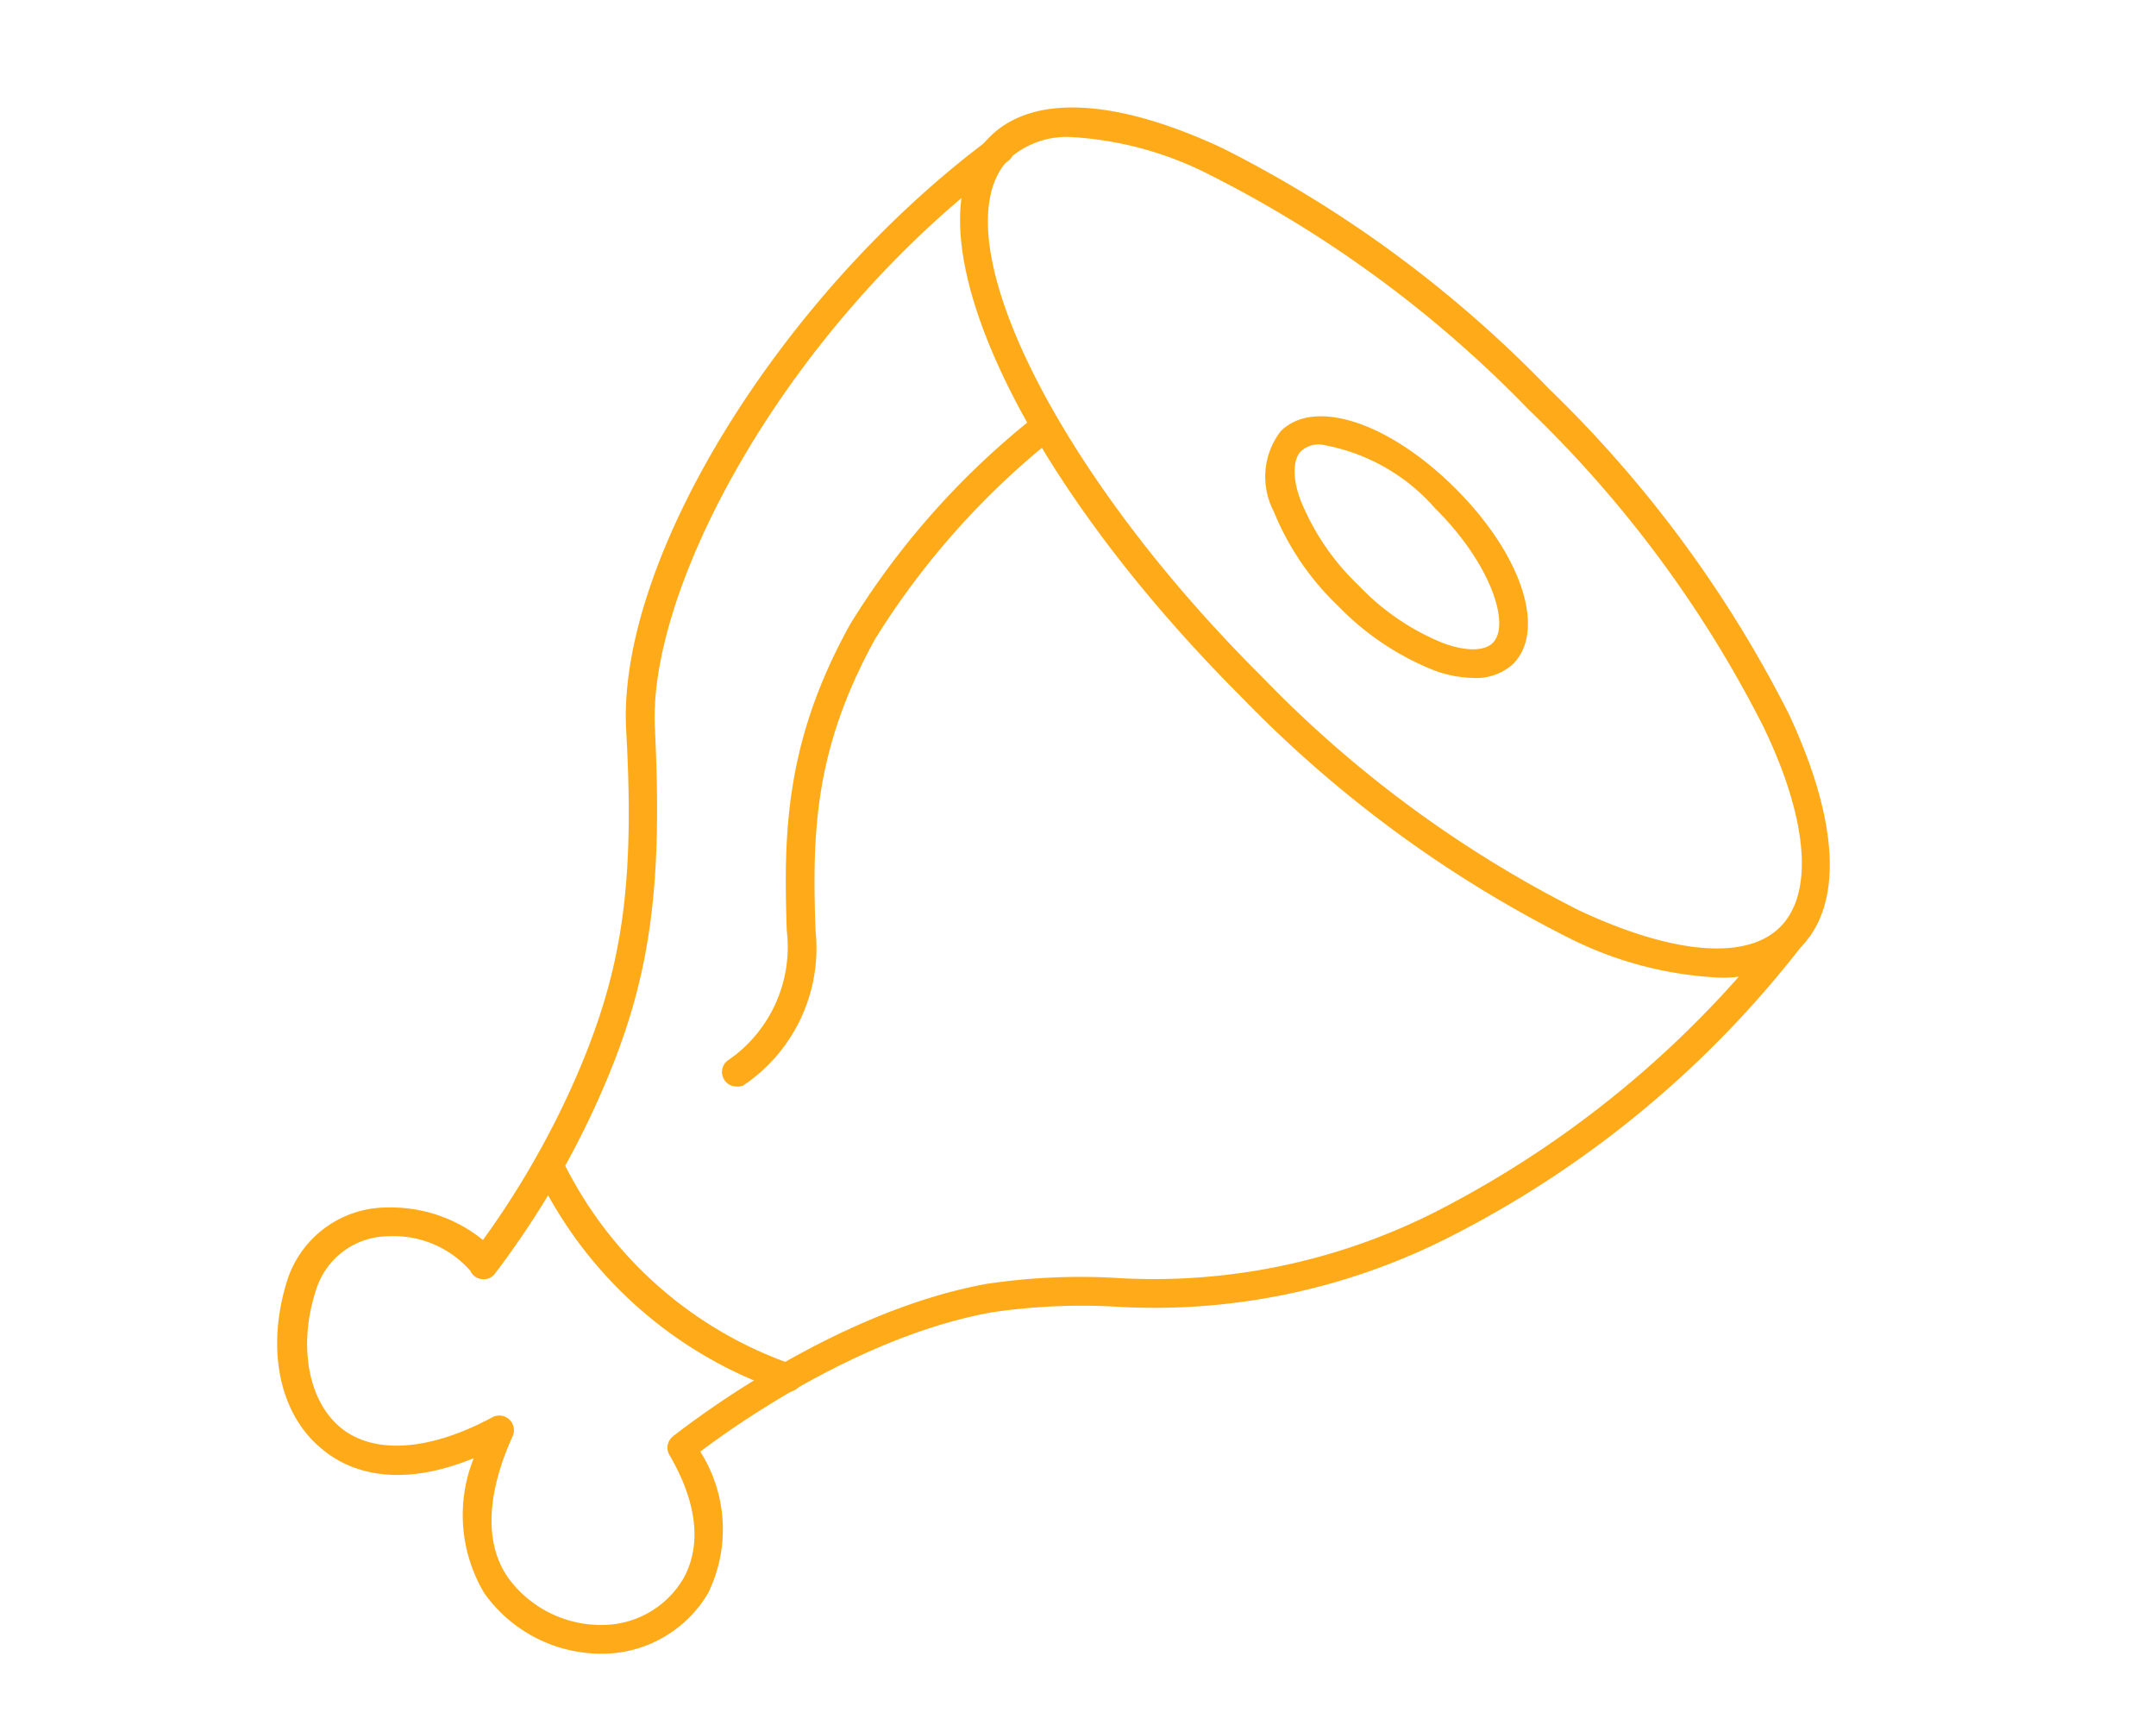 <svg id="1901b347-9480-4e72-a83a-000acd825b35" data-name="75x60" xmlns="http://www.w3.org/2000/svg" viewBox="0 0 75 60"><defs><style>.cd7c5e95-b363-4cc5-90df-b32a580bec43{fill:#ffab19;}</style></defs><title>pork</title><g data-name="Layer 3"><path class="cd7c5e95-b363-4cc5-90df-b32a580bec43" d="M59.73,34a13,13,0,0,1-5.24-1.42,42.33,42.33,0,0,1-11.33-8.36h0c-7.9-7.9-11.75-16.45-8.74-19.45,1.49-1.5,4.38-1.36,8.12.39a42,42,0,0,1,11.33,8.35,42.18,42.18,0,0,1,8.36,11.33c1.75,3.75,1.89,6.63.39,8.13A3.93,3.93,0,0,1,59.73,34ZM37.31,4.77a3,3,0,0,0-2.19.74c-2.52,2.52,1.49,10.78,8.75,18h0a40.88,40.88,0,0,0,11.05,8.15c3.28,1.54,5.83,1.75,7,.59s1-3.71-.59-7a41,41,0,0,0-8.15-11A41.31,41.31,0,0,0,42.12,6.1,12.06,12.06,0,0,0,37.31,4.77Z"/><path class="cd7c5e95-b363-4cc5-90df-b32a580bec43" d="M51.23,23.58a4.13,4.13,0,0,1-1.41-.29,9.58,9.58,0,0,1-3.28-2.22h0a9.48,9.48,0,0,1-2.23-3.28A2.6,2.6,0,0,1,44.55,15c1.17-1.17,3.78-.31,6.09,2s3.15,4.92,2,6.09A1.91,1.91,0,0,1,51.23,23.58Zm-5.29-8.12a.93.93,0,0,0-.68.23c-.3.3-.3,1,0,1.75a8.44,8.44,0,0,0,2,2.92h0a8.4,8.4,0,0,0,2.92,2c.8.3,1.45.3,1.75,0,.63-.63-.08-2.77-2-4.67A6.75,6.75,0,0,0,45.94,15.46Z"/><path class="cd7c5e95-b363-4cc5-90df-b32a580bec43" d="M21,57.52a5,5,0,0,1-4.15-2.1,5.3,5.3,0,0,1-.37-4.7c-2.84,1.16-4.5.34-5.28-.32C9.69,49.17,9.25,46.86,10,44.51A3.65,3.65,0,0,1,13.49,42a5.07,5.07,0,0,1,3.31,1.13,30.4,30.4,0,0,0,3.29-5.78c1.55-3.62,2-6.55,1.69-12-.29-5.93,5.41-15.15,12.69-20.55a.5.5,0,0,1,.6.8c-7.65,5.67-12.53,14.76-12.29,19.71.28,5.6-.17,8.75-1.77,12.48a30.83,30.83,0,0,1-3.8,6.52.48.48,0,0,1-.46.18.49.49,0,0,1-.39-.29A3.55,3.55,0,0,0,13.51,43,2.65,2.65,0,0,0,11,44.85c-.63,1.9-.3,3.84.83,4.79s3.07.86,5.31-.35a.51.51,0,0,1,.7.65c-.91,2-1,3.73-.17,4.93A4,4,0,0,0,21,56.52a3.28,3.28,0,0,0,2.77-1.61c.45-.8.74-2.2-.48-4.3a.5.5,0,0,1,.12-.65c.92-.72,5.76-4.36,10.89-5.3a22.09,22.09,0,0,1,4.37-.22,21.69,21.69,0,0,0,11.23-2.27,35.85,35.85,0,0,0,11.93-9.81.51.51,0,0,1,.7-.11.5.5,0,0,1,.11.7,36.22,36.22,0,0,1-12.3,10.12,22.64,22.64,0,0,1-11.68,2.37,21.46,21.46,0,0,0-4.18.21c-4.45.81-8.71,3.78-10.12,4.84a5.05,5.05,0,0,1,.28,4.91,4.28,4.28,0,0,1-3.62,2.12Z"/><path class="cd7c5e95-b363-4cc5-90df-b32a580bec43" d="M27.4,48.41a.3.3,0,0,1-.13,0,14.74,14.74,0,0,1-8.64-7.69.51.51,0,0,1,.25-.66.49.49,0,0,1,.66.24,14,14,0,0,0,8,7.15.5.5,0,0,1,.34.62A.49.49,0,0,1,27.4,48.41Z"/><path class="cd7c5e95-b363-4cc5-90df-b32a580bec43" d="M25.62,37.79a.49.49,0,0,1-.44-.26.5.5,0,0,1,.19-.68,4.78,4.78,0,0,0,2-4.47c-.12-3.43-.05-6.6,2.2-10.66a27.7,27.7,0,0,1,6.49-7.28.5.5,0,0,1,.61.79,27.49,27.49,0,0,0-6.23,7c-2.12,3.85-2.19,6.75-2.07,10.14a5.75,5.75,0,0,1-2.52,5.39A.53.53,0,0,1,25.62,37.79Z"/></g></svg>